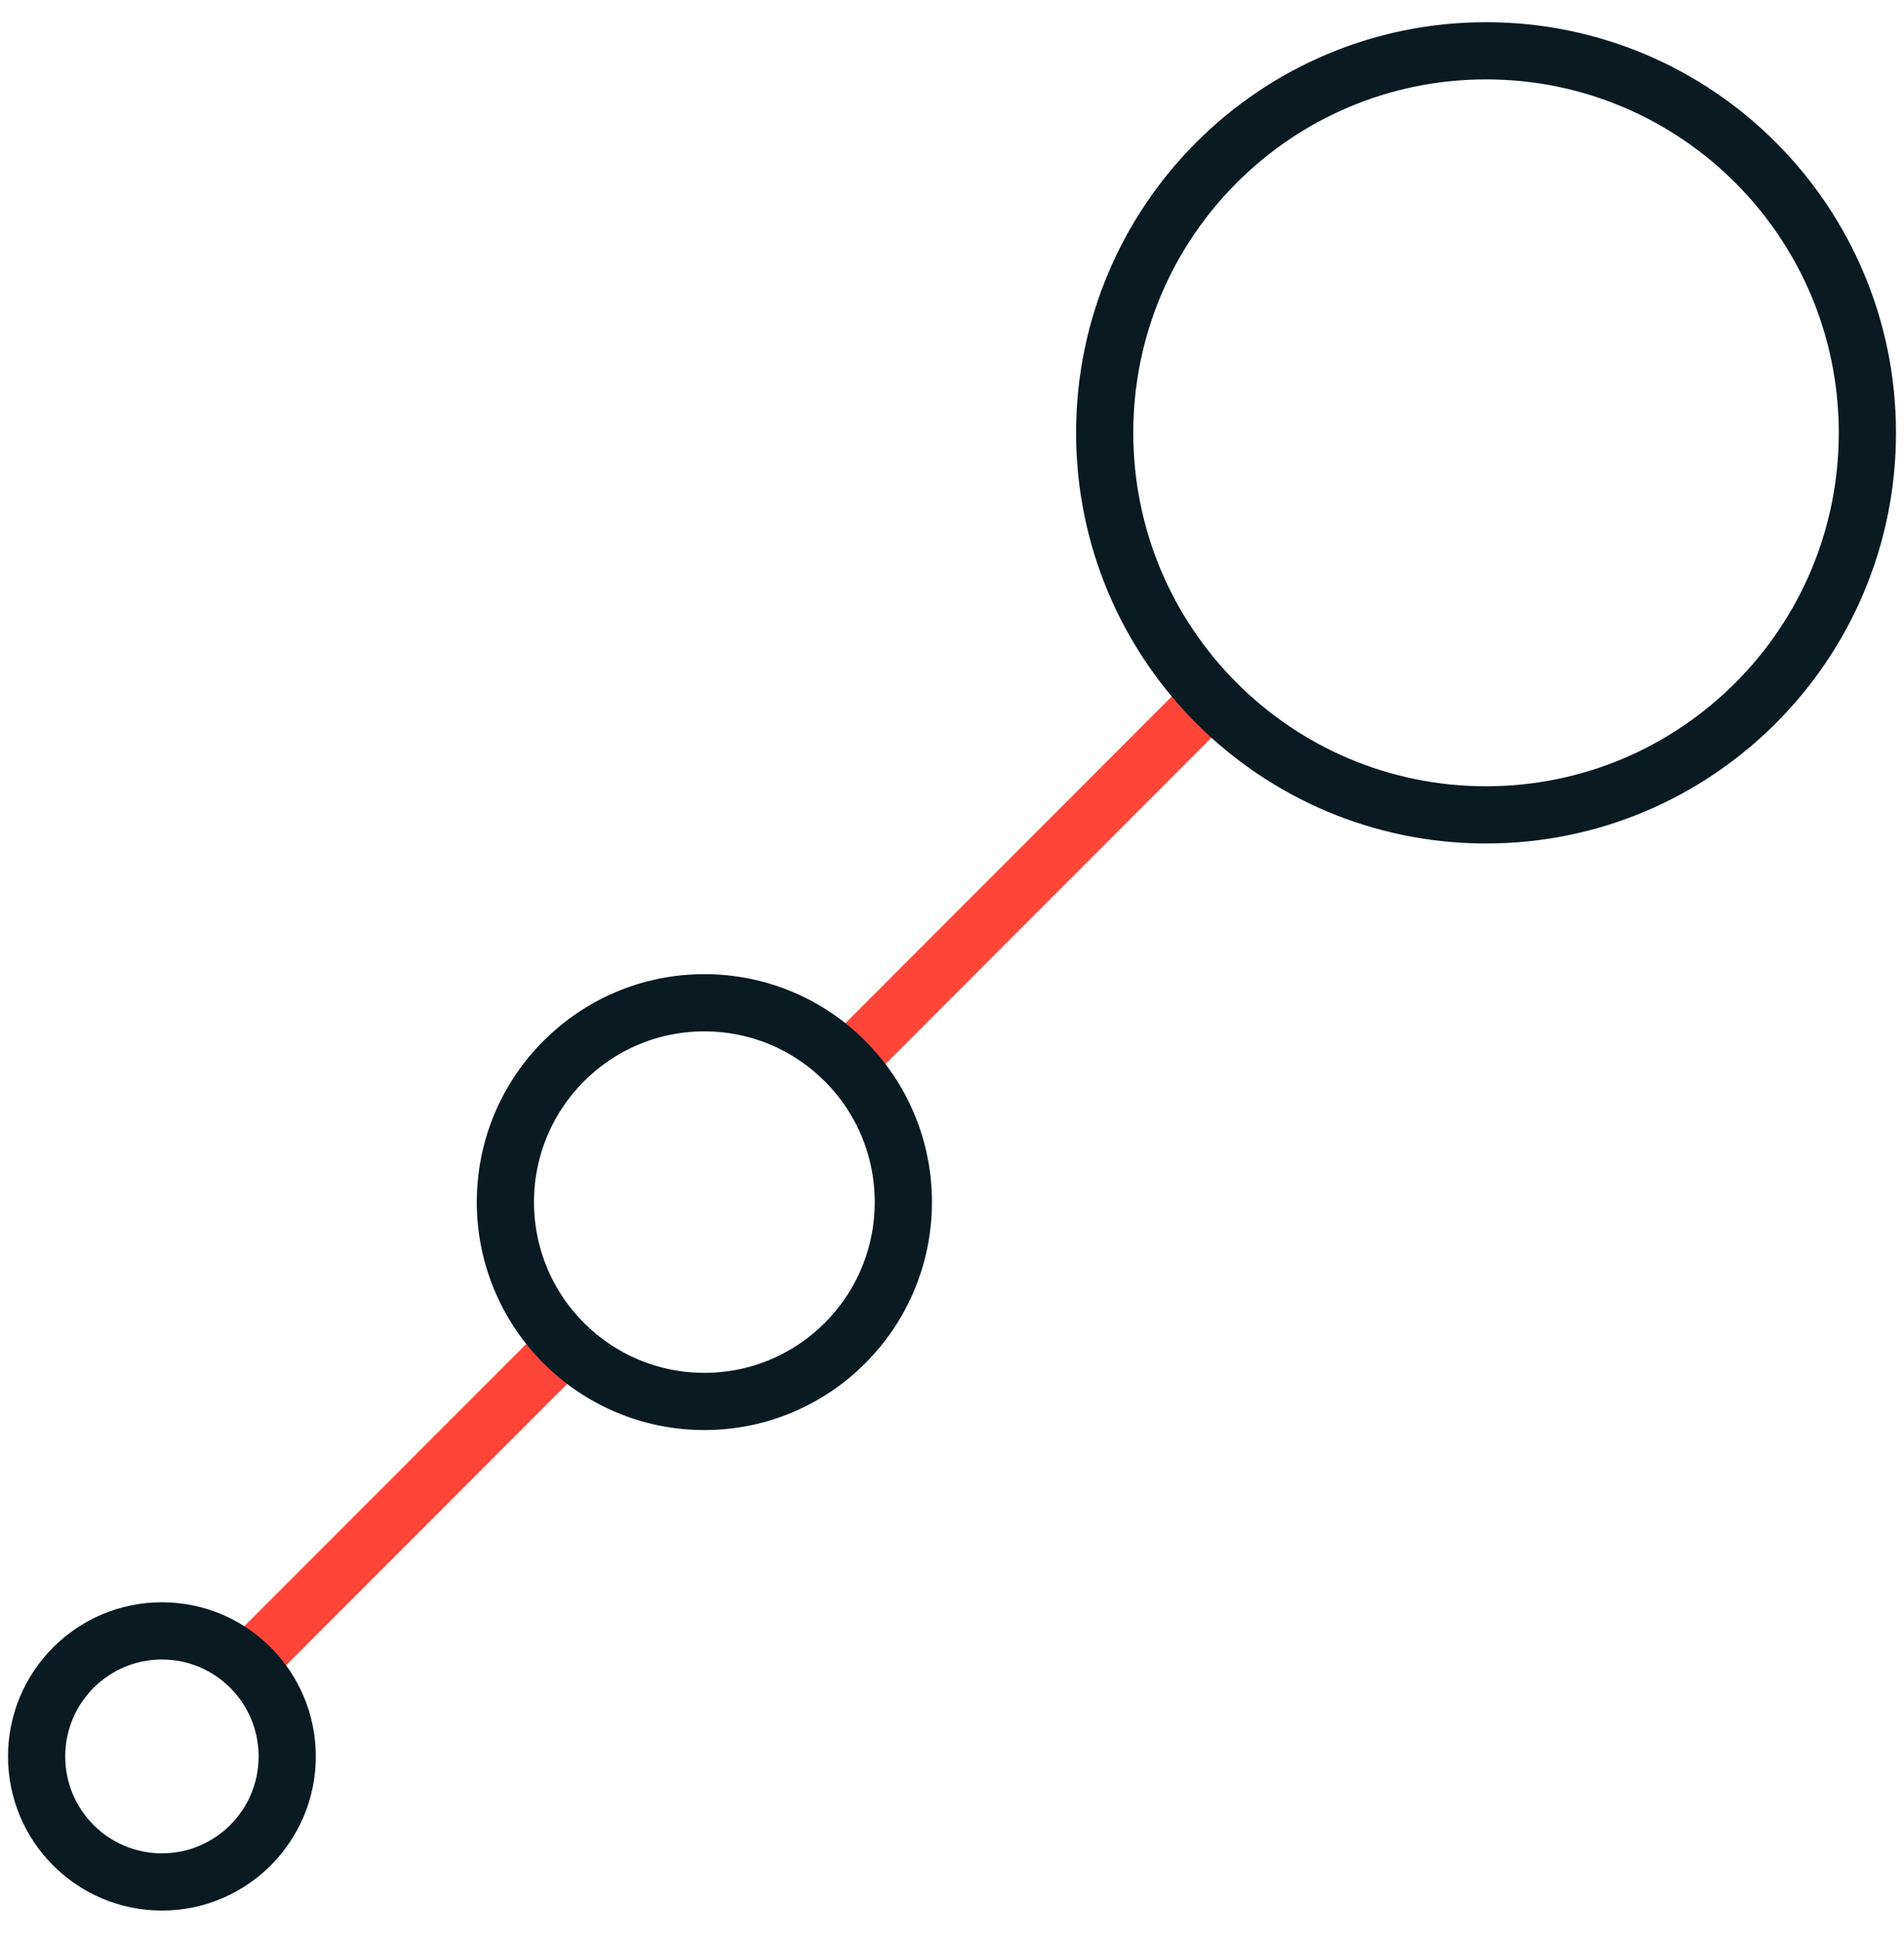 <svg width="52" height="53" viewBox="0 0 52 53" fill="none" xmlns="http://www.w3.org/2000/svg">
<path d="M33.081 19.042L23.119 29.012" stroke="#FF4438" stroke-width="1.562" stroke-miterlimit="10"/>
<path d="M15.447 36.726L6.746 45.433" stroke="#FF4438" stroke-width="1.562" stroke-miterlimit="10"/>
<path d="M40.585 22.25C46.337 22.25 51 17.579 51 11.818C51 6.057 46.337 1.387 40.585 1.387C34.833 1.387 30.17 6.057 30.17 11.818C30.17 17.579 34.833 22.25 40.585 22.25Z" stroke="#091A23" stroke-width="1.562" stroke-miterlimit="10"/>
<path d="M19.237 38.266C22.238 38.266 24.671 35.829 24.671 32.823C24.671 29.817 22.238 27.38 19.237 27.38C16.236 27.38 13.803 29.817 13.803 32.823C13.803 35.829 16.236 38.266 19.237 38.266Z" stroke="#091A23" stroke-width="1.562" stroke-miterlimit="10"/>
<path d="M4.422 51.386C6.312 51.386 7.844 49.852 7.844 47.959C7.844 46.066 6.312 44.531 4.422 44.531C2.532 44.531 1 46.066 1 47.959C1 49.852 2.532 51.386 4.422 51.386Z" stroke="#091A23" stroke-width="1.562" stroke-miterlimit="10"/>
</svg>
